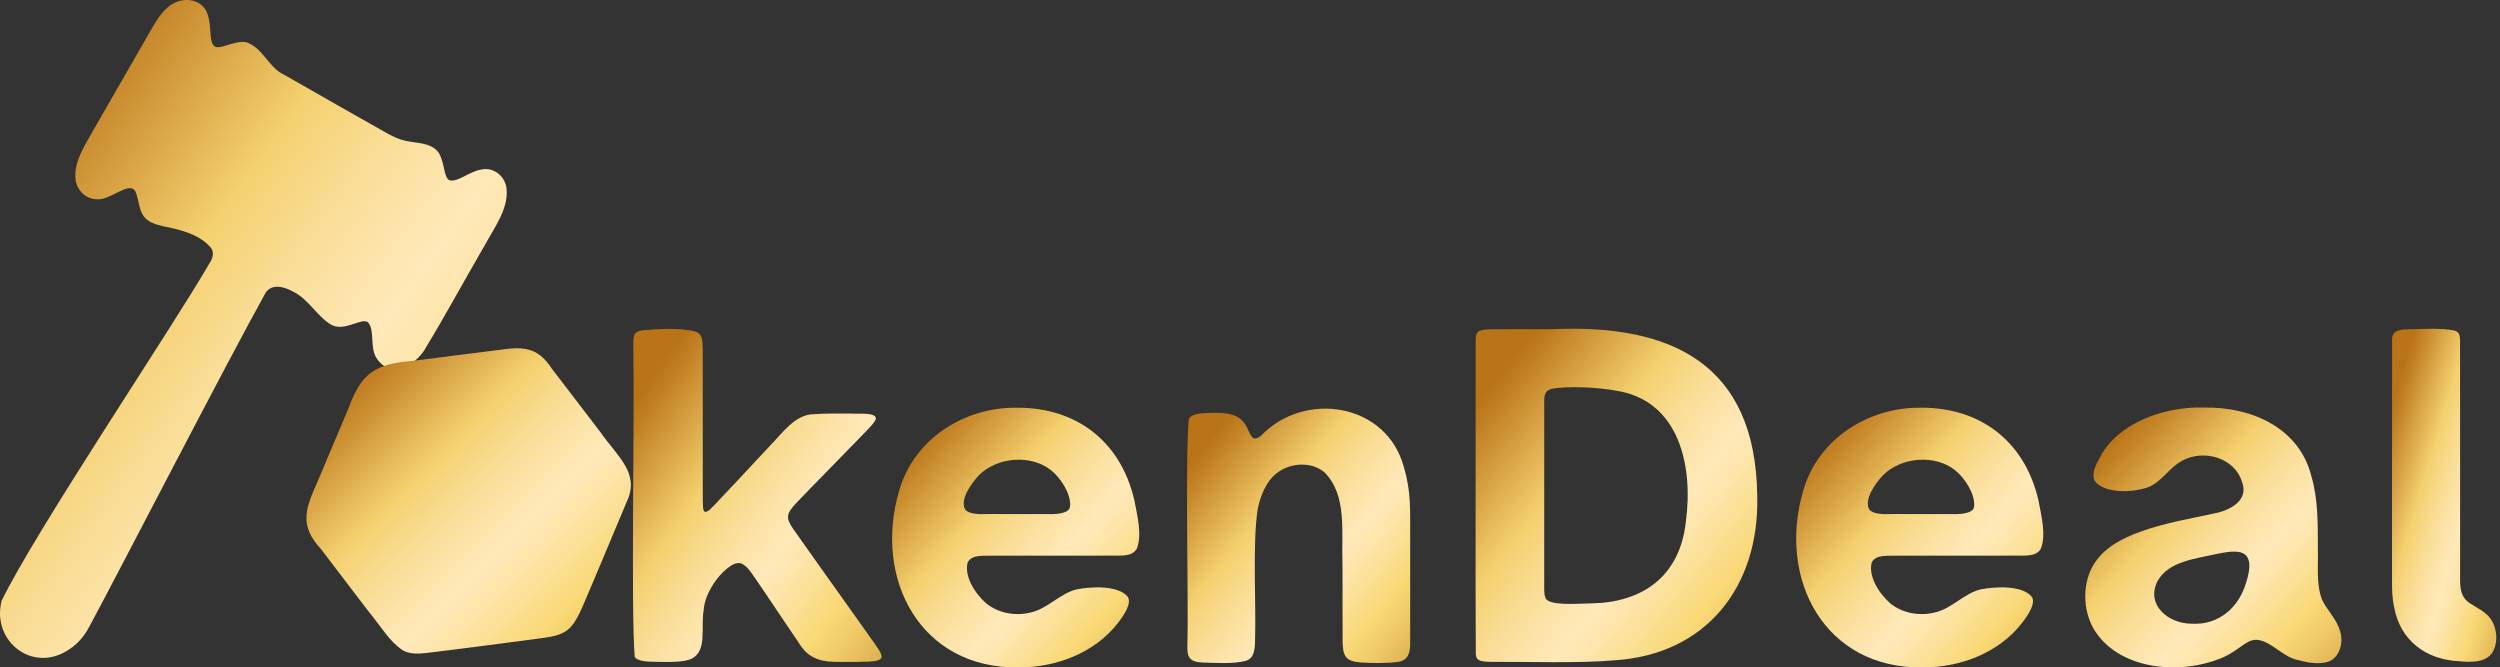 <svg width="221" height="59" viewBox="0 0 221 59" fill="none" xmlns="http://www.w3.org/2000/svg">
<rect x="0" y="0" width="221" height="59" fill="#333333" stroke="none"/>
<path d="M0.12 53.157C3.09 47.006 15.071 29.226 18.524 23.265C18.847 22.787 18.983 22.218 18.533 21.774C17.492 20.665 15.86 20.286 14.422 20.002C13.691 19.833 13.055 19.598 12.716 19.133C12.266 18.548 12.27 17.588 11.976 16.937C11.444 15.932 9.737 17.757 8.56 17.613C7.597 17.621 6.796 16.822 6.684 15.883C6.486 14.321 7.511 12.855 8.242 11.524C9.878 8.677 12.005 4.982 13.286 2.753C13.716 2.012 14.129 1.258 14.782 0.694C15.79 -0.299 17.781 -0.303 18.322 1.188C18.657 2.004 18.533 3.219 18.739 3.775C18.814 4.002 18.966 4.162 19.206 4.17C19.772 4.224 20.999 3.52 21.809 3.75C23.259 4.236 23.763 6.028 25.192 6.65C27.568 8.014 31.868 10.457 34.293 11.825C34.785 12.092 35.297 12.327 35.818 12.438C36.752 12.665 37.95 12.583 38.644 13.337C39.234 13.955 39.218 15.401 39.573 15.808C39.61 15.854 39.656 15.891 39.701 15.92C40.42 16.179 41.432 15.166 42.56 14.985C43.68 14.737 44.725 15.648 44.787 16.764C44.919 18.498 43.704 20.126 42.891 21.613C41.127 24.649 39.115 28.332 37.714 30.61C36.888 32.254 34.554 33.601 33.285 31.661C32.657 30.66 33.17 29.177 32.513 28.472C32.133 28.279 31.732 28.505 31.315 28.616C30.72 28.81 30.018 29.037 29.431 28.777C28.249 28.25 27.291 26.453 25.961 25.807C25.196 25.374 24.089 25.016 23.49 25.86C19.867 32.386 10.749 50.092 8.023 55.159C7.585 56.024 7.015 56.832 6.114 57.408C2.941 59.563 -0.698 56.741 0.116 53.219L0.128 53.165L0.12 53.157Z" fill="url(#paint0_linear_3769_3307)"/>
<path d="M61.585 29.349C62.151 29.625 62.097 30.28 62.122 30.845C62.13 33.811 62.122 41.457 62.126 44.205C62.151 45.123 62.093 45.803 63.175 44.625C64.646 43.084 66.468 41.107 67.992 39.483C69.215 38.235 70.302 36.6 71.991 36.612C73.049 36.53 74.185 36.563 75.259 36.559C75.912 36.616 77.325 36.427 77.432 36.962C77.424 37.275 76.796 37.881 75.953 38.75C74.962 39.764 73.702 41.057 72.656 42.128C71.9 42.907 71.153 43.657 70.442 44.411C69.484 45.428 69.434 45.758 70.128 46.771C71.727 49.057 73.437 51.426 75.065 53.721C75.751 54.681 76.387 55.579 76.903 56.308C77.552 57.227 78.027 57.832 77.915 58.137C77.841 58.364 77.449 58.45 76.784 58.487C76.127 58.52 75.214 58.52 74.392 58.512C72.689 58.553 71.467 58.294 70.595 56.794C69.484 55.183 67.488 52.151 66.422 50.635C66.199 50.339 65.96 50.034 65.662 49.873C65.377 49.717 65.071 49.762 64.79 49.91C63.634 50.532 62.295 52.382 62.2 53.96C61.94 55.599 62.523 57.486 61.163 58.219C60.403 58.586 58.961 58.516 57.867 58.504C57.321 58.483 56.379 58.496 56.111 58.071C55.768 53.993 56.098 37.679 55.987 30.886C56.003 29.815 55.867 29.341 56.788 29.197C58.263 29.081 60.143 28.945 61.543 29.329L61.585 29.349Z" fill="url(#paint1_linear_3769_3307)"/>
<path d="M90.007 36.044C94.973 36.044 99.034 38.841 100.282 44.234C100.526 45.572 100.988 47.294 100.484 48.526C99.976 49.313 99.022 49.07 97.382 49.12C96.828 49.12 96.275 49.12 95.7 49.12C93.403 49.12 90.561 49.12 88.442 49.12C86.905 49.161 85.967 48.963 85.546 49.709C85.224 50.87 86.103 52.382 87.169 53.326C88.206 54.178 89.648 54.463 90.958 54.178C92.598 53.878 93.655 52.448 95.213 52.094C96.452 51.851 98.877 51.715 99.708 52.774C100.017 53.326 99.485 54.232 98.782 55.126C96.762 57.705 93.37 59.015 90.045 58.998C81.357 59.126 77.217 51.183 79.469 43.439C80.733 38.837 85.228 35.961 89.925 36.044H90.007ZM94.593 44.749C94.705 43.706 93.763 42.227 92.891 41.552C91.139 40.172 88.19 40.374 86.537 42.009C85.897 42.693 84.761 44.213 85.364 45.095C85.992 45.614 87.008 45.395 88.508 45.445C89.817 45.445 91.412 45.445 92.606 45.445C93.424 45.478 94.531 45.379 94.585 44.794L94.597 44.745L94.593 44.749Z" fill="url(#paint2_linear_3769_3307)"/>
<path d="M109.808 37.169C110.606 38.005 110.449 39.294 111.457 38.532C115.299 34.499 122.595 35.603 124.107 41.313C124.768 43.558 124.644 45.144 124.66 47.361C124.66 50.104 124.664 54.533 124.66 56.704C124.681 57.602 124.549 58.446 123.462 58.525C122.578 58.64 121.194 58.628 120.277 58.562C119.657 58.508 119.224 58.38 118.992 58.08C118.707 57.705 118.711 57.194 118.687 56.716C118.67 55.122 118.687 52.242 118.678 50.034C118.563 46.986 119.12 43.801 117.075 41.745C115.881 40.761 114.01 40.905 112.833 41.853C111.928 42.561 111.407 43.863 111.18 45.004C110.701 48.131 111.06 53.548 110.945 56.642C110.932 57.351 110.895 58.224 110.089 58.43C109.019 58.706 107.412 58.603 106.293 58.566C105.165 58.521 104.913 58.088 104.967 57.042C105.074 52.79 104.756 40.559 105.091 37.062C105.21 36.703 105.838 36.563 106.297 36.534C107.404 36.477 108.97 36.353 109.767 37.132L109.808 37.173V37.169Z" fill="url(#paint3_linear_3769_3307)"/>
<path d="M155.34 43.9C155.526 51.789 150.899 57.833 142.768 58.368C139.472 58.657 134.964 58.483 131.738 58.508C130.713 58.475 130.494 58.348 130.461 57.804C130.42 53.408 130.461 34.771 130.449 30.256C130.412 29.275 130.647 29.119 131.891 29.111C133.539 29.09 135.501 29.102 137.203 29.102C147.858 28.612 155.191 32.233 155.34 43.814V43.904V43.9ZM140.723 53.338C145.086 53.256 148.486 51.048 149.027 46.141C149.7 41.218 148.465 35.422 142.892 34.54C141.351 34.244 138.492 34.087 137.117 34.388C136.596 34.528 136.509 34.956 136.509 35.43C136.501 38.586 136.501 48.003 136.509 52.131C136.518 52.399 136.522 52.617 136.617 52.836C136.807 53.577 139.426 53.363 140.637 53.338H140.723Z" fill="url(#paint4_linear_3769_3307)"/>
<path d="M169.926 36.044C174.892 36.044 178.953 38.841 180.201 44.234C180.445 45.572 180.907 47.294 180.403 48.526C179.895 49.313 178.941 49.07 177.301 49.12C176.747 49.12 176.194 49.12 175.619 49.12C173.322 49.12 170.48 49.12 168.361 49.12C166.824 49.161 165.886 48.963 165.465 49.709C165.142 50.87 166.022 52.382 167.088 53.326C168.125 54.178 169.567 54.463 170.877 54.178C172.517 53.878 173.574 52.448 175.132 52.094C176.371 51.851 178.796 51.715 179.627 52.774C179.936 53.326 179.404 54.232 178.701 55.126C176.681 57.705 173.289 59.015 169.964 58.998C161.276 59.126 157.136 51.183 159.388 43.439C160.652 38.837 165.147 35.961 169.844 36.044H169.926ZM174.512 44.749C174.624 43.706 173.682 42.227 172.81 41.552C171.058 40.172 168.109 40.374 166.456 42.009C165.816 42.693 164.68 44.213 165.283 45.095C165.911 45.614 166.927 45.395 168.427 45.445C169.736 45.445 171.331 45.445 172.525 45.445C173.343 45.478 174.45 45.379 174.504 44.794L174.516 44.745L174.512 44.749Z" fill="url(#paint5_linear_3769_3307)"/>
<path d="M194.801 36.032C199.172 35.933 203.311 37.943 204.328 42.108C204.91 44.073 204.898 46.187 204.898 48.531C204.947 50.03 204.741 51.571 205.249 52.963C205.703 53.96 206.575 54.714 206.872 55.826C207.215 56.922 206.72 58.232 205.778 58.512C204.91 58.755 203.956 58.57 203.092 58.335C201.646 58.059 200.329 56.127 198.949 56.646C198.333 56.885 197.585 57.631 196.598 58.076C192.996 59.678 187.526 59.349 185.192 55.777C184.06 53.993 184.072 51.472 185.117 49.845C186.047 48.366 187.608 47.583 189.249 46.986C191.339 46.232 193.529 45.865 195.726 45.391C197.119 45.132 198.85 44.234 198.184 42.574C197.528 40.452 194.801 39.69 192.921 40.72C191.74 41.338 191.112 42.578 189.93 43.051C188.645 43.546 186.092 43.682 185.188 42.541C184.832 41.873 185.307 41.016 185.659 40.386C187.187 37.461 191.161 35.949 194.71 36.023H194.805L194.801 36.032ZM193.789 55.138C196.168 55.258 197.904 53.688 198.552 51.526C199.002 50.1 199.085 48.848 197.672 48.765C197.156 48.732 196.569 48.852 196.04 48.951C194.103 49.392 191.698 49.61 190.723 51.373C189.674 53.458 191.661 55.122 193.706 55.134H193.793L193.789 55.138Z" fill="url(#paint6_linear_3769_3307)"/>
<path d="M217.019 29.234C217.42 29.378 217.453 29.683 217.469 30.07C217.482 33.242 217.469 46.895 217.474 50.912C217.465 51.863 217.453 52.786 218.387 53.359C218.977 53.754 219.771 54.088 220.217 54.768C220.692 55.468 220.849 56.642 220.44 57.454C219.977 58.582 218.486 58.57 217.37 58.45C214.433 58.315 212.181 56.593 211.649 53.709C211.454 52.836 211.454 52.135 211.454 51.286C211.463 47.393 211.442 35.92 211.463 30.062C211.417 29.3 212.012 29.139 212.665 29.115C213.925 29.098 215.759 28.962 216.986 29.222L217.023 29.234H217.019Z" fill="url(#paint7_linear_3769_3307)"/>
<path d="M35.571 57.462C34.394 56.663 33.79 55.526 32.625 54.108C31.254 52.325 29.717 50.294 28.403 48.572C26.019 46.009 27.375 44.398 28.573 41.383C29.324 39.603 30.076 37.815 30.828 36.04C31.96 32.958 33.175 32.18 36.43 31.908C39.128 31.57 41.822 31.207 44.486 30.886C46.539 30.594 47.671 30.886 48.791 32.6C50.142 34.363 51.67 36.357 53.067 38.19C54.575 40.357 56.574 41.807 55.434 44.283C54.459 46.607 52.654 50.94 51.451 53.733C51.199 54.302 50.894 54.908 50.526 55.34C49.906 56.094 48.973 56.263 48.031 56.395C45.3 56.749 40.413 57.404 37.752 57.717C37.017 57.795 36.257 57.853 35.616 57.491L35.567 57.462H35.571Z" fill="url(#paint8_linear_3769_3307)"/>
<defs>
<linearGradient id="paint0_linear_3769_3307" x1="3.555" y1="8.619" x2="64.471" y2="53.24" gradientUnits="userSpaceOnUse">
<stop stop-color="#BA7418"/>
<stop offset="0.04" stop-color="#C28124"/>
<stop offset="0.25" stop-color="#F4D06F"/>
<stop offset="0.35" stop-color="#F9DD95"/>
<stop offset="0.44" stop-color="#FDE5AF"/>
<stop offset="0.48" stop-color="#FFE9B9"/>
<stop offset="0.53" stop-color="#FDE5AC"/>
<stop offset="0.62" stop-color="#FADD8A"/>
<stop offset="0.67" stop-color="#F9D876"/>
<stop offset="0.73" stop-color="#F0CB69"/>
<stop offset="0.85" stop-color="#DBA94A"/>
<stop offset="1" stop-color="#BA7418"/>
</linearGradient>
<linearGradient id="paint1_linear_3769_3307" x1="57.694" y1="33.439" x2="88.23" y2="55.12" gradientUnits="userSpaceOnUse">
<stop stop-color="#BA7418"/>
<stop offset="0.04" stop-color="#C28124"/>
<stop offset="0.25" stop-color="#F4D06F"/>
<stop offset="0.35" stop-color="#F9DD95"/>
<stop offset="0.44" stop-color="#FDE5AF"/>
<stop offset="0.48" stop-color="#FFE9B9"/>
<stop offset="0.53" stop-color="#FDE5AC"/>
<stop offset="0.62" stop-color="#FADD8A"/>
<stop offset="0.67" stop-color="#F9D876"/>
<stop offset="0.73" stop-color="#F0CB69"/>
<stop offset="0.85" stop-color="#DBA94A"/>
<stop offset="1" stop-color="#BA7418"/>
</linearGradient>
<linearGradient id="paint2_linear_3769_3307" x1="80.597" y1="39.444" x2="105.693" y2="62.155" gradientUnits="userSpaceOnUse">
<stop stop-color="#BA7418"/>
<stop offset="0.04" stop-color="#C28124"/>
<stop offset="0.25" stop-color="#F4D06F"/>
<stop offset="0.35" stop-color="#F9DD95"/>
<stop offset="0.44" stop-color="#FDE5AF"/>
<stop offset="0.48" stop-color="#FFE9B9"/>
<stop offset="0.53" stop-color="#FDE5AC"/>
<stop offset="0.62" stop-color="#FADD8A"/>
<stop offset="0.67" stop-color="#F9D876"/>
<stop offset="0.73" stop-color="#F0CB69"/>
<stop offset="0.85" stop-color="#DBA94A"/>
<stop offset="1" stop-color="#BA7418"/>
</linearGradient>
<linearGradient id="paint3_linear_3769_3307" x1="106.498" y1="39.457" x2="130.806" y2="59.735" gradientUnits="userSpaceOnUse">
<stop stop-color="#BA7418"/>
<stop offset="0.04" stop-color="#C28124"/>
<stop offset="0.25" stop-color="#F4D06F"/>
<stop offset="0.35" stop-color="#F9DD95"/>
<stop offset="0.44" stop-color="#FDE5AF"/>
<stop offset="0.48" stop-color="#FFE9B9"/>
<stop offset="0.53" stop-color="#FDE5AC"/>
<stop offset="0.62" stop-color="#FADD8A"/>
<stop offset="0.67" stop-color="#F9D876"/>
<stop offset="0.73" stop-color="#F0CB69"/>
<stop offset="0.85" stop-color="#DBA94A"/>
<stop offset="1" stop-color="#BA7418"/>
</linearGradient>
<linearGradient id="paint4_linear_3769_3307" x1="132.418" y1="33.428" x2="164.042" y2="58.833" gradientUnits="userSpaceOnUse">
<stop stop-color="#BA7418"/>
<stop offset="0.04" stop-color="#C28124"/>
<stop offset="0.25" stop-color="#F4D06F"/>
<stop offset="0.35" stop-color="#F9DD95"/>
<stop offset="0.44" stop-color="#FDE5AF"/>
<stop offset="0.48" stop-color="#FFE9B9"/>
<stop offset="0.53" stop-color="#FDE5AC"/>
<stop offset="0.62" stop-color="#FADD8A"/>
<stop offset="0.67" stop-color="#F9D876"/>
<stop offset="0.73" stop-color="#F0CB69"/>
<stop offset="0.85" stop-color="#DBA94A"/>
<stop offset="1" stop-color="#BA7418"/>
</linearGradient>
<linearGradient id="paint5_linear_3769_3307" x1="160.516" y1="39.444" x2="185.612" y2="62.155" gradientUnits="userSpaceOnUse">
<stop stop-color="#BA7418"/>
<stop offset="0.04" stop-color="#C28124"/>
<stop offset="0.25" stop-color="#F4D06F"/>
<stop offset="0.35" stop-color="#F9DD95"/>
<stop offset="0.44" stop-color="#FDE5AF"/>
<stop offset="0.48" stop-color="#FFE9B9"/>
<stop offset="0.53" stop-color="#FDE5AC"/>
<stop offset="0.62" stop-color="#FADD8A"/>
<stop offset="0.67" stop-color="#F9D876"/>
<stop offset="0.73" stop-color="#F0CB69"/>
<stop offset="0.85" stop-color="#DBA94A"/>
<stop offset="1" stop-color="#BA7418"/>
</linearGradient>
<linearGradient id="paint6_linear_3769_3307" x1="186.135" y1="39.425" x2="211.321" y2="63.032" gradientUnits="userSpaceOnUse">
<stop stop-color="#BA7418"/>
<stop offset="0.04" stop-color="#C28124"/>
<stop offset="0.25" stop-color="#F4D06F"/>
<stop offset="0.35" stop-color="#F9DD95"/>
<stop offset="0.44" stop-color="#FDE5AF"/>
<stop offset="0.48" stop-color="#FFE9B9"/>
<stop offset="0.53" stop-color="#FDE5AC"/>
<stop offset="0.62" stop-color="#FADD8A"/>
<stop offset="0.67" stop-color="#F9D876"/>
<stop offset="0.73" stop-color="#F0CB69"/>
<stop offset="0.85" stop-color="#DBA94A"/>
<stop offset="1" stop-color="#BA7418"/>
</linearGradient>
<linearGradient id="paint7_linear_3769_3307" x1="212.185" y1="33.427" x2="229.883" y2="38.699" gradientUnits="userSpaceOnUse">
<stop stop-color="#BA7418"/>
<stop offset="0.04" stop-color="#C28124"/>
<stop offset="0.25" stop-color="#F4D06F"/>
<stop offset="0.35" stop-color="#F9DD95"/>
<stop offset="0.44" stop-color="#FDE5AF"/>
<stop offset="0.48" stop-color="#FFE9B9"/>
<stop offset="0.53" stop-color="#FDE5AC"/>
<stop offset="0.62" stop-color="#FADD8A"/>
<stop offset="0.67" stop-color="#F9D876"/>
<stop offset="0.73" stop-color="#F0CB69"/>
<stop offset="0.85" stop-color="#DBA94A"/>
<stop offset="1" stop-color="#BA7418"/>
</linearGradient>
<linearGradient id="paint8_linear_3769_3307" x1="29.364" y1="34.786" x2="59.012" y2="64.751" gradientUnits="userSpaceOnUse">
<stop stop-color="#BA7418"/>
<stop offset="0.04" stop-color="#C28124"/>
<stop offset="0.25" stop-color="#F4D06F"/>
<stop offset="0.35" stop-color="#F9DD95"/>
<stop offset="0.44" stop-color="#FDE5AF"/>
<stop offset="0.48" stop-color="#FFE9B9"/>
<stop offset="0.53" stop-color="#FDE5AC"/>
<stop offset="0.62" stop-color="#FADD8A"/>
<stop offset="0.67" stop-color="#F9D876"/>
<stop offset="0.73" stop-color="#F0CB69"/>
<stop offset="0.85" stop-color="#DBA94A"/>
<stop offset="1" stop-color="#BA7418"/>
</linearGradient>
</defs>
</svg>
